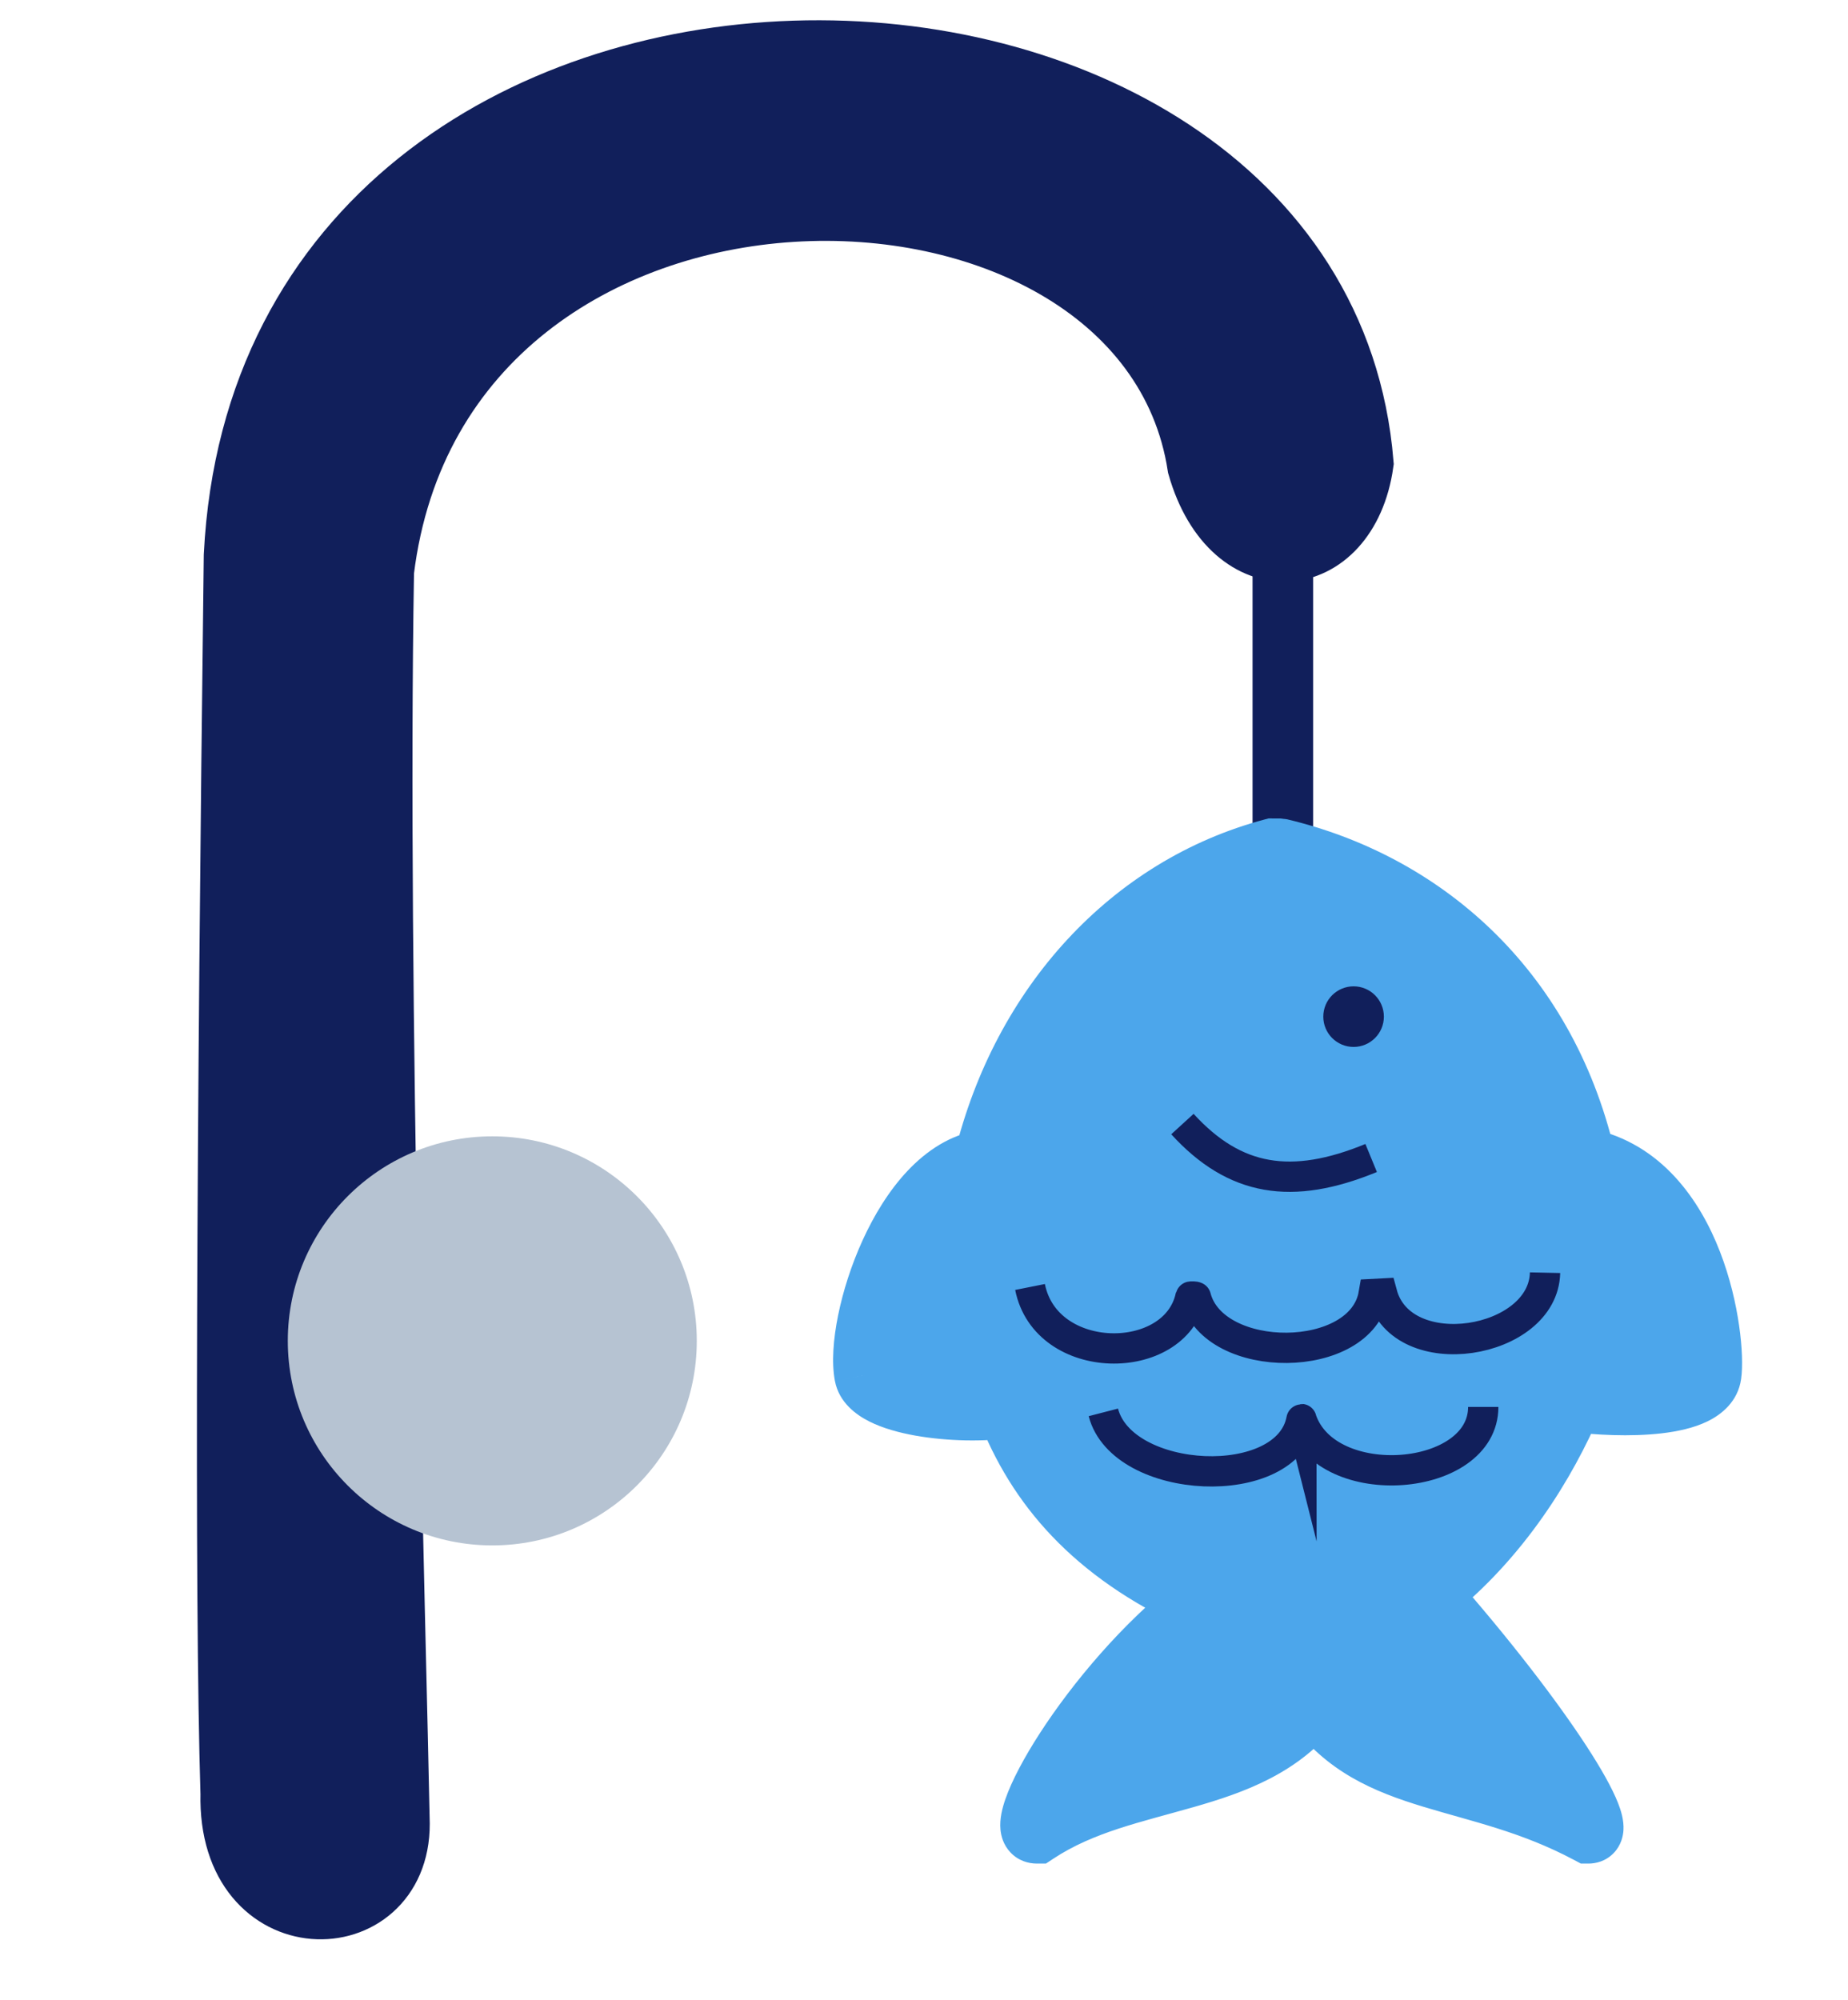 <svg width="122" height="132" viewBox="0 0 122 132" fill="none" xmlns="http://www.w3.org/2000/svg">
<path d="M25.333 37.704C29.108 6.92 75.5 7.499 79.071 30.786C81.327 38.672 88.962 37.905 90 30.57C87 -6.001 17.66 -7.445 15.452 36.672C14.98 74.633 14.829 105.255 15.235 118.4C14.999 128.242 26.39 128.114 26.371 120.377C26.145 108.362 24.861 65.244 25.333 37.704Z" fill="#111F5B" stroke="#111F5B" stroke-width="4" stroke-miterlimit="10"/>
<path d="M84.69 32.92V57.16" stroke="#111F5B" stroke-width="4" stroke-miterlimit="10"/>
<path d="M84.5 56.02C93.786 58.225 101.966 65.046 104.654 76.457C112 78 113.282 88.5 112.964 90.737C112.646 92.973 107 92.924 103.807 92.505C102.086 96.534 99.067 101.501 94.392 105.211C101.957 113.819 106.448 121 104.865 121C97.346 117 90.803 118.048 86.772 112.452C82.52 118.048 74.422 117.06 68.449 121C66.452 121 71.928 111.315 79.18 105.69C72.084 102.459 68.43 98.03 66.452 92.924C63.442 93.382 57.47 92.814 57.083 90.769C56.439 87.368 59.586 77.364 64.97 76.566C67.492 66.283 74.673 58.5 84 56.02L84.5 56.02Z" fill="#4CA6EB"/>
<path d="M84.5 56.02L84.962 54.074L84.503 54.02L84.5 56.02ZM104.654 76.457L102.707 76.915L102.998 78.152L104.242 78.414L104.654 76.457ZM103.807 92.505L104.067 90.522L102.563 90.324L101.968 91.719L103.807 92.505ZM94.392 105.211L93.149 103.645L91.502 104.952L92.89 106.532L94.392 105.211ZM104.865 121L103.926 122.766L104.366 123H104.865V121ZM86.772 112.452L88.395 111.283L86.815 109.09L85.18 111.242L86.772 112.452ZM68.449 121V123H69.049L69.55 122.67L68.449 121ZM79.18 105.69L80.405 107.27L83.021 105.242L80.008 103.87L79.18 105.69ZM66.452 92.924L68.317 92.201L67.737 90.704L66.15 90.946L66.452 92.924ZM57.083 90.769L59.048 90.398L59.048 90.397L57.083 90.769ZM64.97 76.566L65.263 78.545L66.593 78.348L66.912 77.043L64.97 76.566ZM84 56.02L84.003 54.02L83.74 54.019L83.486 54.087L84 56.02ZM84.038 57.966C92.65 60.011 100.207 66.302 102.707 76.915L106.6 75.998C103.725 63.79 94.922 56.439 84.962 54.074L84.038 57.966ZM104.242 78.414C106.942 78.981 108.72 81.223 109.818 84.059C110.353 85.442 110.68 86.862 110.853 88.064C111.032 89.309 111.024 90.169 110.984 90.455L114.944 91.018C115.062 90.186 115.014 88.894 114.812 87.494C114.605 86.049 114.211 84.329 113.548 82.615C112.248 79.255 109.712 75.476 105.065 74.499L104.242 78.414ZM110.984 90.455C111.038 90.076 111.309 90.053 110.974 90.217C110.644 90.377 110.065 90.533 109.233 90.63C107.598 90.819 105.564 90.718 104.067 90.522L103.547 94.488C105.243 94.71 107.628 94.843 109.694 94.603C110.713 94.485 111.805 94.26 112.722 93.814C113.635 93.371 114.731 92.515 114.944 91.018L110.984 90.455ZM101.968 91.719C100.332 95.548 97.487 100.202 93.149 103.645L95.635 106.778C100.648 102.8 103.84 97.52 105.646 93.29L101.968 91.719ZM92.89 106.532C96.628 110.785 99.579 114.655 101.383 117.425C102.3 118.833 102.858 119.861 103.098 120.473C103.241 120.837 103.168 120.8 103.184 120.544C103.195 120.384 103.256 119.943 103.645 119.536C104.068 119.093 104.578 119 104.865 119V123C105.35 123 106.011 122.851 106.538 122.298C107.031 121.782 107.151 121.178 107.176 120.805C107.22 120.123 106.996 119.457 106.822 119.013C106.429 118.01 105.688 116.705 104.735 115.242C102.798 112.269 99.721 108.245 95.894 103.891L92.89 106.532ZM105.804 119.234C101.819 117.114 97.987 116.292 95.093 115.411C92.136 114.511 90.019 113.537 88.395 111.283L85.149 113.621C87.556 116.963 90.726 118.263 93.928 119.238C97.193 120.232 100.393 120.886 103.926 122.766L105.804 119.234ZM85.18 111.242C83.481 113.477 80.973 114.489 77.706 115.424C74.606 116.311 70.664 117.143 67.348 119.33L69.55 122.67C72.207 120.917 75.3 120.273 78.806 119.27C82.144 118.315 85.811 117.023 88.365 113.662L85.18 111.242ZM68.449 119C68.752 119 69.232 119.108 69.619 119.522C69.961 119.886 70.018 120.265 70.029 120.376C70.047 120.552 70 120.495 70.153 120.055C70.422 119.278 71.049 118.045 72.024 116.543C73.957 113.56 76.996 109.915 80.405 107.27L77.954 104.11C74.112 107.09 70.786 111.1 68.668 114.366C67.616 115.988 66.796 117.529 66.374 118.743C66.181 119.299 65.977 120.042 66.049 120.769C66.087 121.157 66.224 121.749 66.702 122.258C67.225 122.816 67.895 123 68.449 123V119ZM80.008 103.87C73.376 100.849 70.102 96.808 68.317 92.201L64.587 93.646C66.759 99.252 70.792 104.068 78.351 107.51L80.008 103.87ZM66.15 90.946C64.884 91.139 62.86 91.122 61.133 90.816C60.268 90.662 59.604 90.457 59.188 90.247C58.691 89.997 58.967 89.968 59.048 90.398L55.118 91.141C55.392 92.592 56.56 93.402 57.386 93.818C58.292 94.275 59.382 94.567 60.434 94.754C62.543 95.129 65.01 95.166 66.753 94.901L66.15 90.946ZM59.048 90.397C58.958 89.921 58.978 88.955 59.247 87.623C59.506 86.341 59.961 84.893 60.586 83.521C61.215 82.141 61.982 80.914 62.83 80.017C63.68 79.117 64.504 78.657 65.263 78.545L64.677 74.588C62.744 74.874 61.156 75.964 59.922 77.27C58.685 78.58 57.696 80.216 56.946 81.862C56.192 83.516 55.644 85.256 55.326 86.831C55.018 88.356 54.886 89.917 55.118 91.141L59.048 90.397ZM66.912 77.043C69.282 67.38 75.979 60.222 84.514 57.952L83.486 54.087C73.367 56.777 65.701 65.186 63.028 76.09L66.912 77.043ZM83.997 58.02L84.497 58.02L84.503 54.02L84.003 54.02L83.997 58.02Z" fill="#4CA6EB"/>
<path d="M102 84C101.897 88.745 92.553 90.273 91.239 85.377L90.688 85.406C89.886 90.103 80.132 90.122 78.948 85.604C78.948 85.575 78.603 85.556 78.594 85.585C77.568 90.245 69.054 90.235 68 84.943" stroke="#111F5B" stroke-width="2" stroke-miterlimit="10"/>
<path d="M97.92 92.86C97.92 97.85 87.61 98.68 85.92 93.69M85.92 93.69C85.91 93.65 85.92 93.65 85.92 93.69ZM85.92 93.69C85 98.59 74.09 98.05 72.84 93.22" stroke="#111F5B" stroke-width="2" stroke-miterlimit="10"/>
<path d="M90.52 76.43C85.29 78.58 81.52 77.98 78.06 74.19" stroke="#111F5B" stroke-width="2" stroke-miterlimit="10"/>
<path d="M89.36 68.1C89.912 68.1 90.36 67.652 90.36 67.1C90.36 66.547 89.912 66.1 89.36 66.1C88.808 66.1 88.36 66.547 88.36 67.1C88.36 67.652 88.808 68.1 89.36 68.1Z" fill="#D9D9D9" stroke="#111F5B" stroke-width="2" stroke-miterlimit="10"/>
<circle cx="32.5" cy="88.5" r="13.5" fill="#B6C3D2"/>
</svg>
